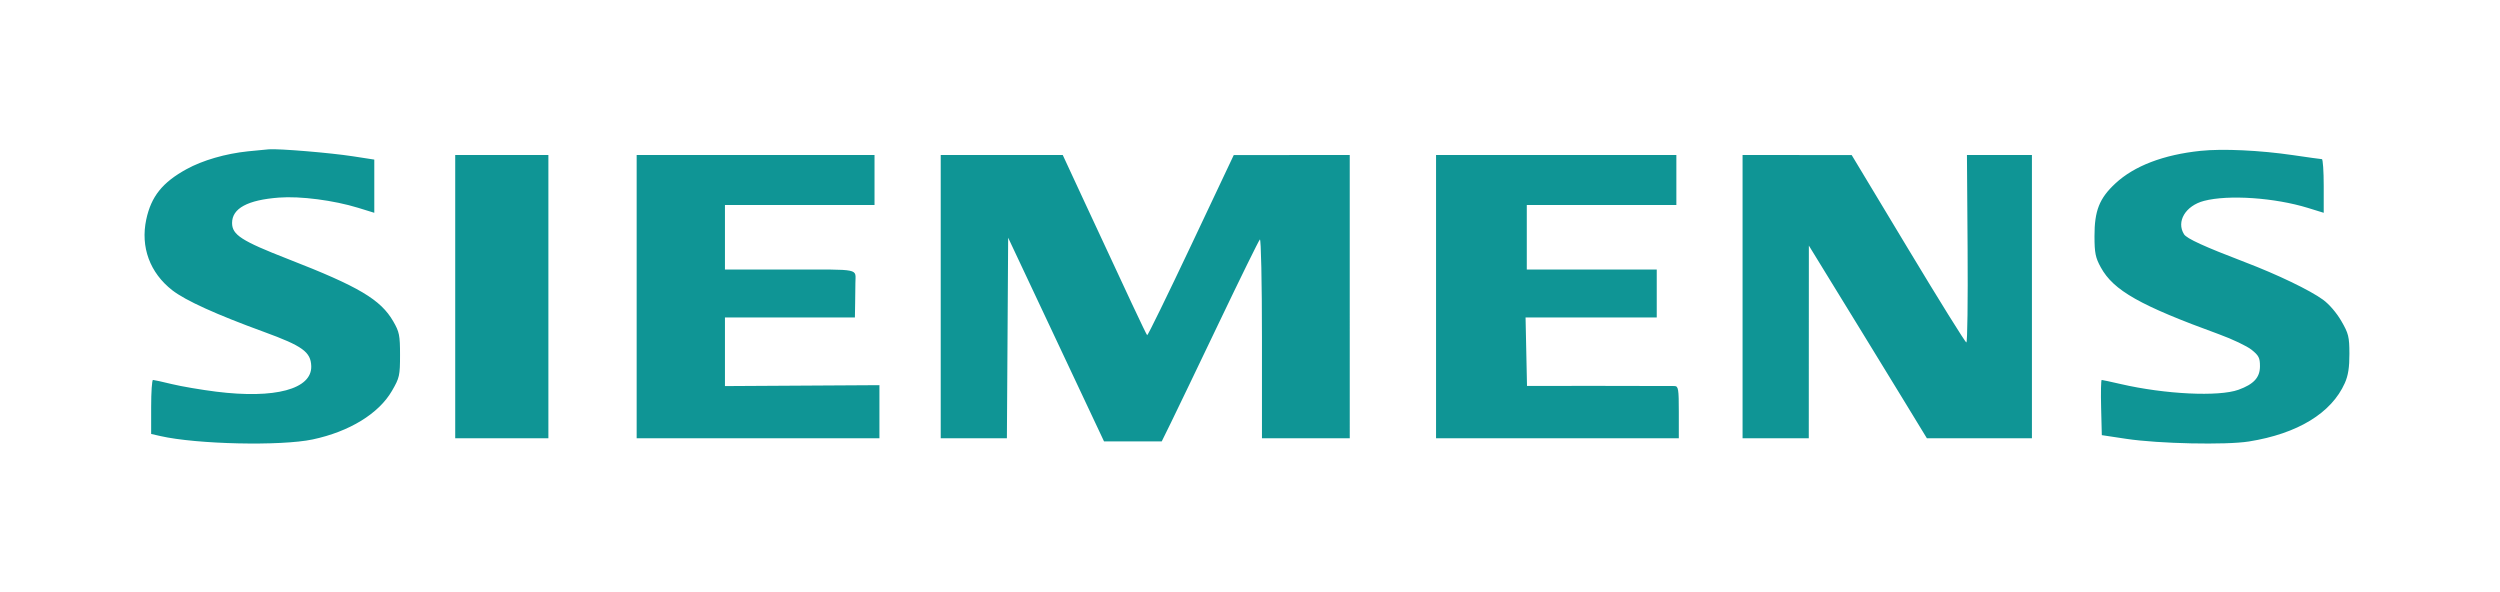 <svg width="152" height="36" viewBox="0 0 152 36" fill="none" xmlns="http://www.w3.org/2000/svg">
<rect x="0.368" y="0.652" width="150.897" height="34.737" rx="8.421" fill="transparent"/>
<path fill-rule="evenodd" clip-rule="evenodd" d="M15.079 9.2C13.706 9.344 12.325 9.745 11.343 10.284C9.875 11.089 9.192 11.944 8.892 13.346C8.535 15.02 9.113 16.59 10.478 17.65C11.28 18.273 13.152 19.123 16.048 20.179C18.396 21.036 18.895 21.397 18.924 22.259C18.971 23.658 16.723 24.262 13.141 23.813C12.239 23.7 11.031 23.494 10.457 23.355C9.884 23.215 9.364 23.101 9.302 23.101C9.24 23.101 9.19 23.84 9.19 24.742V26.384L9.75 26.512C11.944 27.014 17.085 27.128 19.01 26.718C21.247 26.242 23.027 25.151 23.831 23.764C24.292 22.968 24.322 22.835 24.322 21.584C24.322 20.384 24.281 20.18 23.909 19.537C23.143 18.212 21.818 17.426 17.531 15.757C14.681 14.647 14.11 14.279 14.11 13.555C14.11 12.668 15.055 12.158 16.963 12.013C18.259 11.915 20.289 12.177 21.775 12.635L22.757 12.938V11.321V9.703L21.452 9.502C20.071 9.289 16.973 9.032 16.346 9.078C16.141 9.094 15.57 9.148 15.079 9.2ZM133.8 9.171C131.542 9.406 129.763 10.086 128.615 11.153C127.641 12.057 127.342 12.815 127.345 14.363C127.347 15.387 127.405 15.669 127.732 16.262C128.505 17.665 130.116 18.575 134.921 20.325C135.727 20.618 136.616 21.042 136.897 21.266C137.335 21.618 137.406 21.757 137.406 22.267C137.406 22.95 137.031 23.36 136.1 23.697C134.9 24.131 131.633 23.973 128.944 23.351C128.348 23.214 127.826 23.101 127.784 23.101C127.741 23.101 127.725 23.856 127.748 24.779L127.79 26.457L129.281 26.682C131.248 26.978 135.335 27.066 136.735 26.842C139.696 26.368 141.751 25.116 142.565 23.291C142.769 22.835 142.847 22.336 142.844 21.508C142.84 20.47 142.792 20.277 142.353 19.519C142.061 19.015 141.615 18.496 141.239 18.222C140.447 17.645 138.469 16.693 136.494 15.939C134.025 14.996 132.955 14.507 132.79 14.245C132.303 13.471 132.879 12.507 134.005 12.213C135.486 11.826 138.295 12.017 140.323 12.642L141.282 12.938V11.307C141.282 10.411 141.232 9.676 141.171 9.676C141.109 9.675 140.321 9.566 139.419 9.433C137.415 9.138 135.134 9.032 133.8 9.171ZM27.677 18.035V26.647H30.509H33.342V18.035V9.424H30.509H27.677V18.035ZM38.709 18.035V26.647H46.089H53.469V25.032L53.469 23.418L48.773 23.446L44.077 23.474V21.388V19.302H48.027H51.978L51.993 18.415C52.001 17.928 52.008 17.386 52.008 17.212C52.008 16.303 52.423 16.389 48.027 16.389H44.077V14.426V12.463H48.624H53.171V10.943V9.424H45.94H38.709V18.035ZM57.196 18.035V26.647H59.208H61.219L61.258 20.55L61.296 14.453L64.211 20.645L67.125 26.837H68.879H70.633L71.194 25.697C71.502 25.07 72.816 22.335 74.115 19.618C75.413 16.902 76.532 14.625 76.601 14.559C76.67 14.493 76.727 17.186 76.727 20.543V26.647H79.396H82.065L82.064 18.035L82.064 9.424L78.538 9.426L75.012 9.429L72.412 14.932C70.981 17.958 69.783 20.411 69.748 20.381C69.687 20.329 68.577 17.967 65.922 12.241L64.615 9.424H60.906H57.196V18.035ZM87.312 18.035V26.647H94.692H102.072V25.064C102.072 23.645 102.045 23.48 101.811 23.471C101.668 23.465 99.591 23.461 97.196 23.462L92.842 23.464L92.798 21.383L92.754 19.301L96.742 19.302L100.73 19.302V17.845V16.389H96.779H92.829V14.426V12.463H97.376H101.923V10.943V9.424H94.618H87.312V18.035ZM105.948 18.035V26.647H107.961H109.974L109.976 20.79L109.979 14.932L111.106 16.769C111.725 17.779 112.688 19.346 113.245 20.252C113.801 21.157 114.909 22.966 115.706 24.272L117.155 26.647H120.348H123.541V18.035V9.424H121.565L119.59 9.423L119.63 15.123C119.652 18.257 119.619 20.821 119.555 20.821C119.492 20.821 117.897 18.258 116.012 15.125L112.583 9.429L109.266 9.426L105.948 9.424V18.035Z" fill="#0F9595"/>
</svg>
